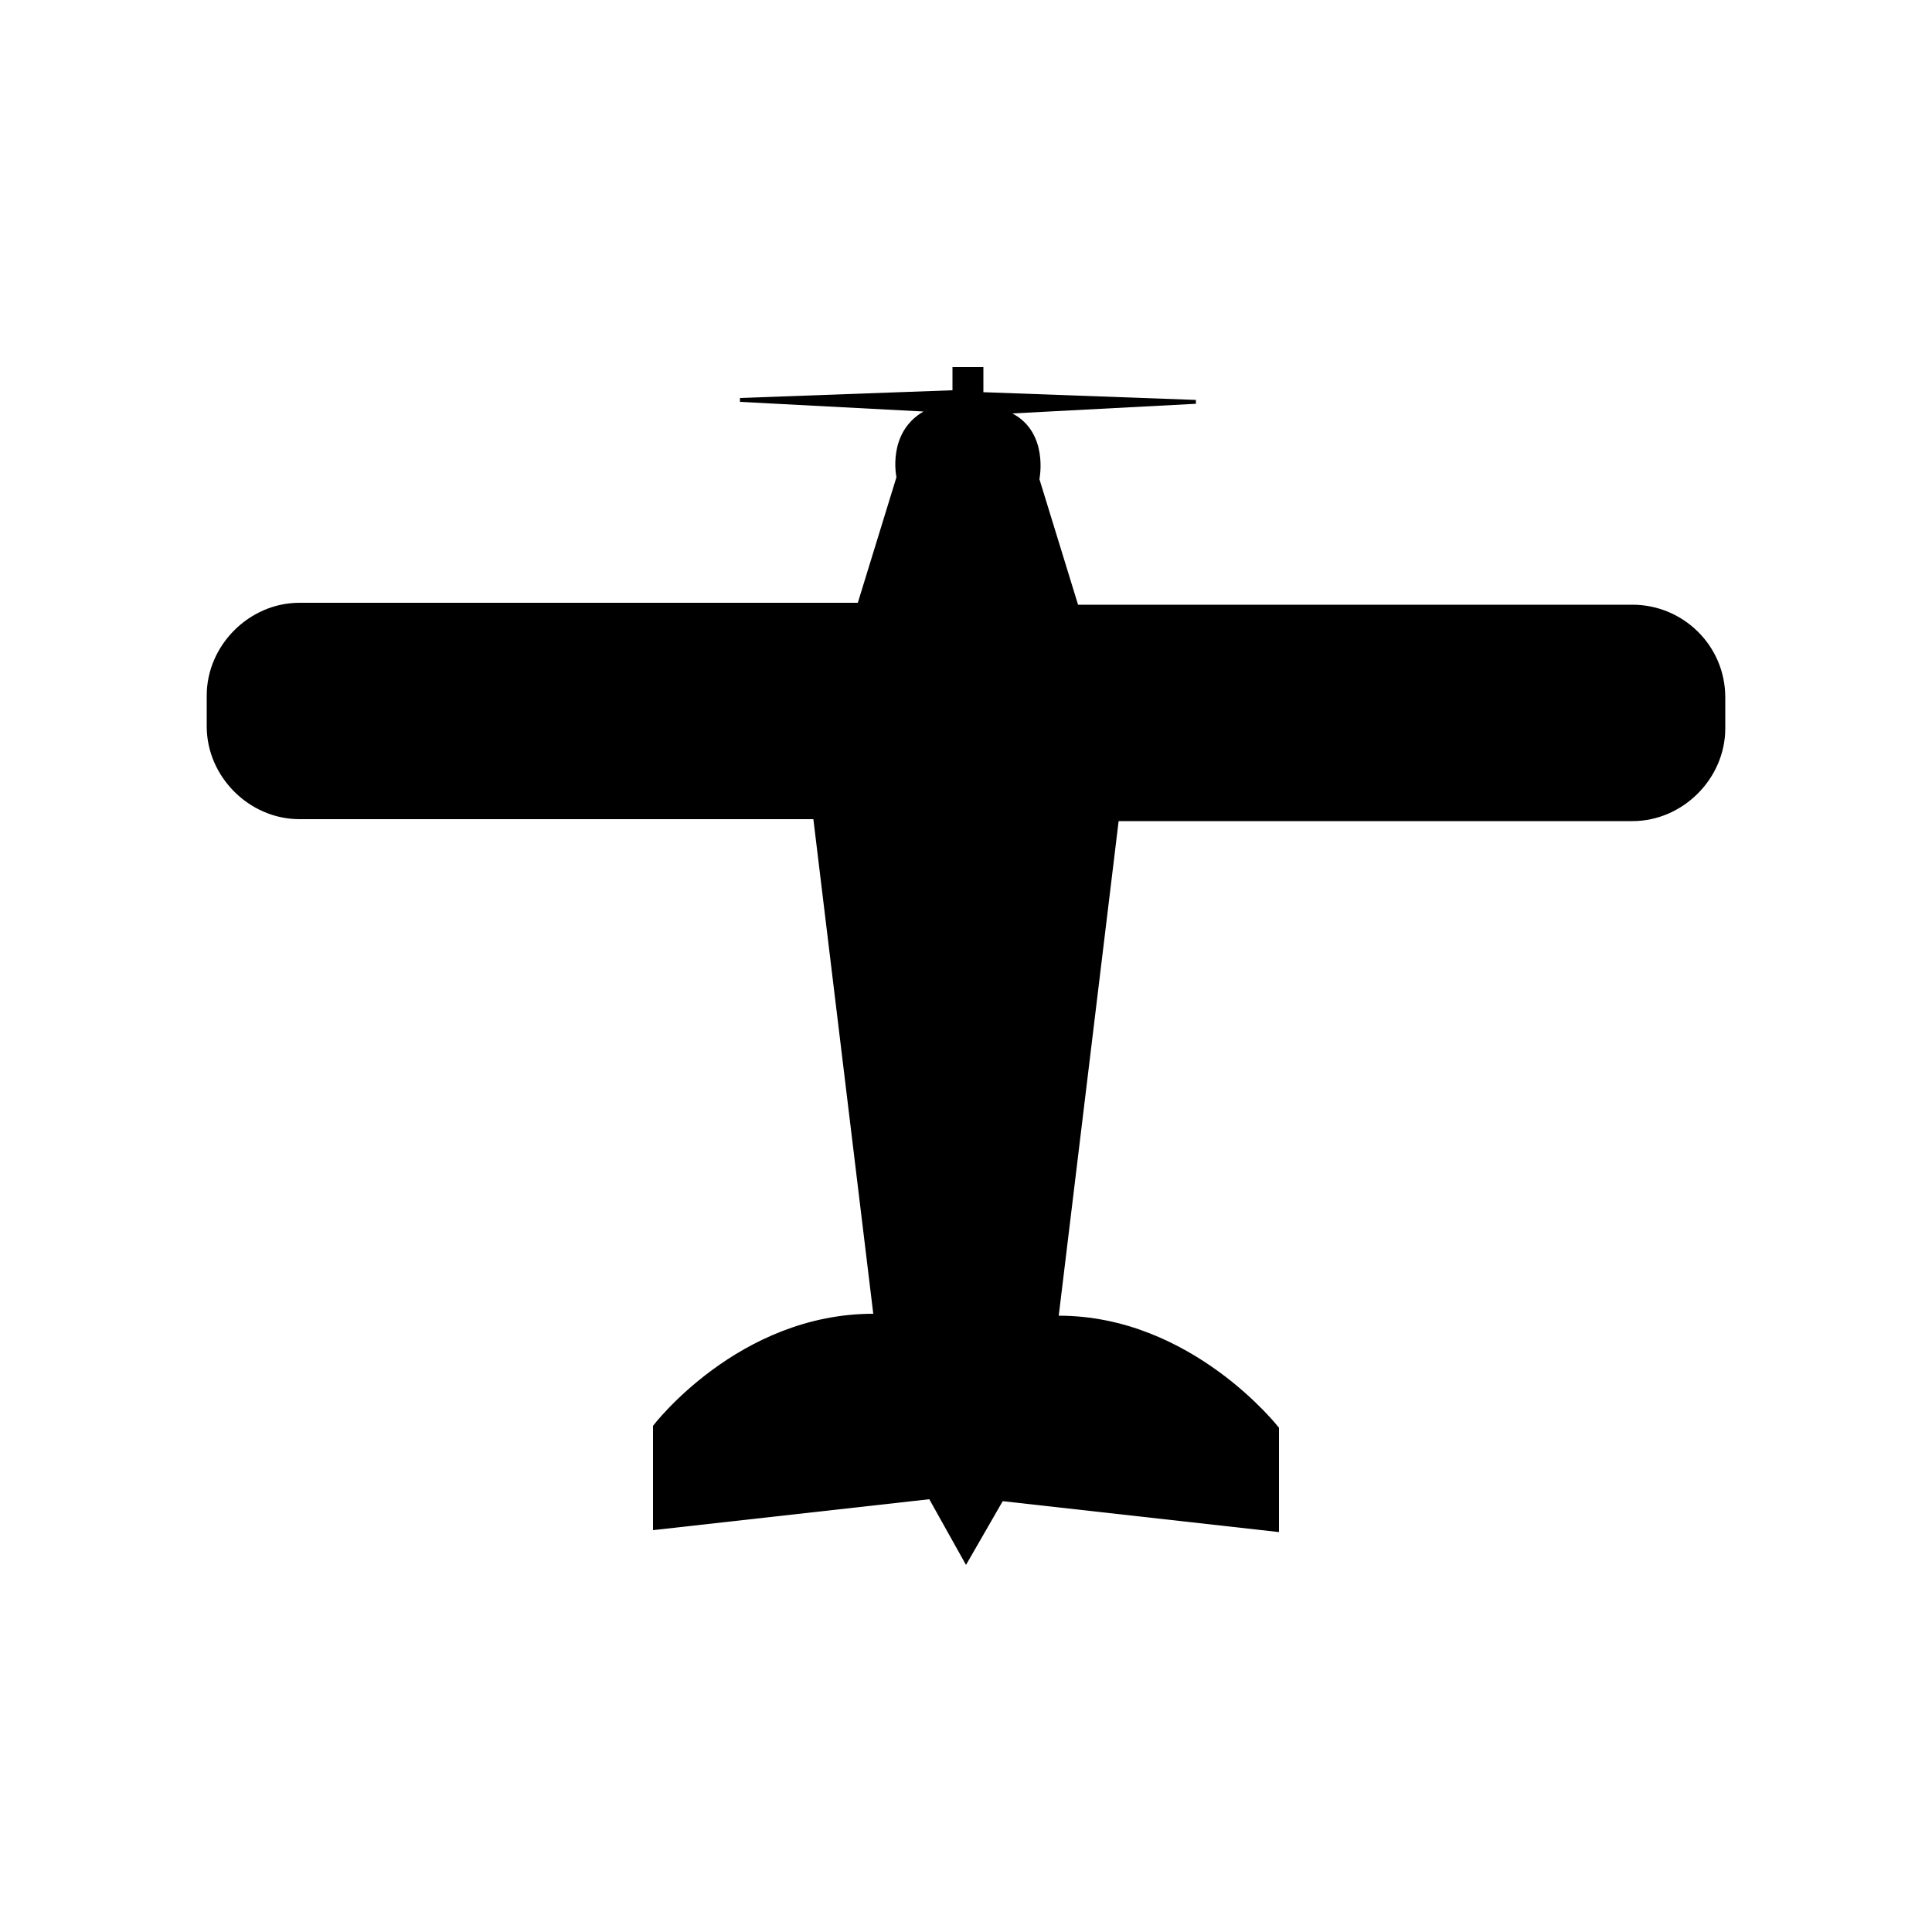 <?xml version="1.0" encoding="utf-8"?>
<!-- Generator: Adobe Illustrator 21.0.0, SVG Export Plug-In . SVG Version: 6.00 Build 0)  -->
<svg version="1.1" id="Livello_1" xmlns="http://www.w3.org/2000/svg" xmlns:xlink="http://www.w3.org/1999/xlink" x="0px" y="0px"
	 viewBox="0 0 100 100" style="enable-background:new 0 0 100 100;" xml:space="preserve">
<style type="text/css">
	.st0{fill:none;}
</style>
<rect class="st0" width="100" height="100"/>
<path d="M84.5,31.3H55.8l-2-6.5c0,0,0.5-2.4-1.4-3.4l9.5-0.5v-0.2l-11-0.4V19h-1.6v1.2l-11,0.4v0.2l9.5,0.5
	c-1.9,1.1-1.4,3.4-1.4,3.4l-2,6.5H15.5c-2.6,0-4.8,2.2-4.8,4.8v1.6c0,2.6,2.2,4.8,4.8,4.8h26.6l3.1,25.6c-7,0-11.4,5.8-11.4,5.8v5.4
	l14.3-1.6L50,81l1.9-3.3l14.3,1.6v-5.4c0,0-4.5-5.8-11.4-5.8l3.1-25.6h26.6c2.6,0,4.8-2.2,4.8-4.8v-1.6
	C89.3,33.4,87.1,31.3,84.5,31.3z"/>
</svg>
